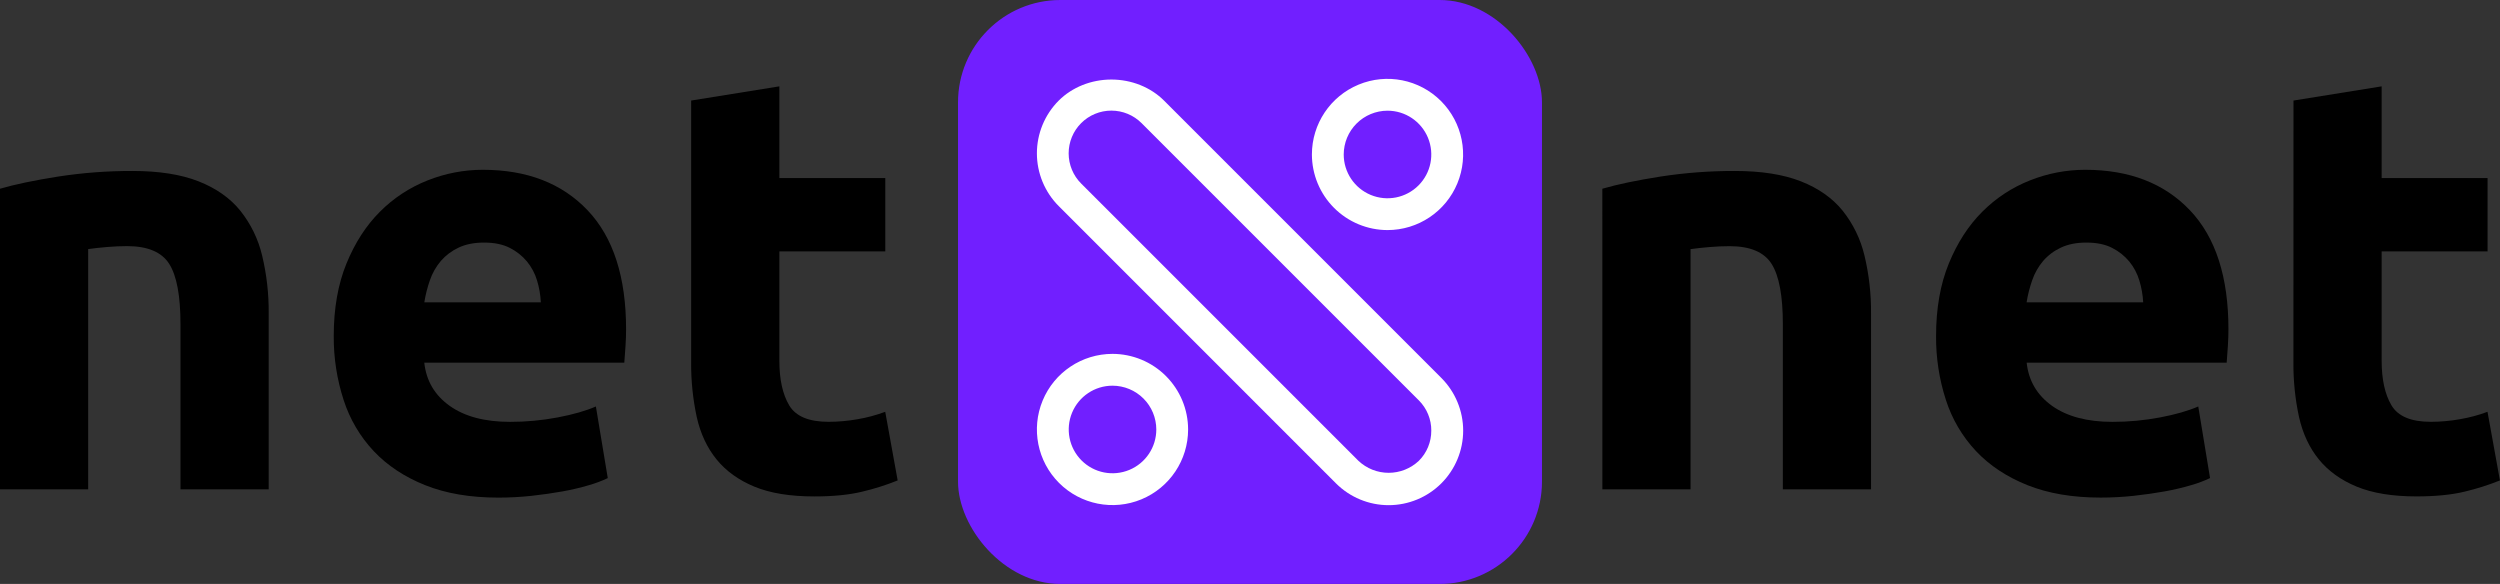 <?xml version="1.0" encoding="UTF-8" standalone="no"?>
<!-- Created with Keyshape -->
<svg xmlns="http://www.w3.org/2000/svg" viewBox="0 0 1908.6 445.82">
  <rect x="0" y="0" width="1908.6" height="445.82" fill="#333333" stroke="none"/>
  <style>
@keyframes a0_t { 0% { transform: translate(954.327px,223.192px) rotate(0deg) translate(-954.327px,-223.192px); } 18% { transform: translate(954.327px,223.192px) rotate(0deg) translate(-954.327px,-223.192px); animation-timing-function: cubic-bezier(0.42,0,0.58,1); } 26% { transform: translate(954.327px,223.192px) rotate(200deg) translate(-954.327px,-223.192px); animation-timing-function: cubic-bezier(0.42,0,0.58,1); } 30% { transform: translate(954.327px,223.192px) rotate(180deg) translate(-954.327px,-223.192px); } 100% { transform: translate(954.327px,223.192px) rotate(180deg) translate(-954.327px,-223.192px); } }
@keyframes a1_t { 0% { transform: translate(954.305px,222.905px) scale(1,1) translate(-162.697px,-162.697px); } 8% { transform: translate(954.305px,222.905px) scale(1,1) translate(-162.697px,-162.697px); animation-timing-function: cubic-bezier(0.42,0,0.58,1); } 12% { transform: translate(954.305px,222.905px) scale(1.1,1.1) translate(-162.697px,-162.697px); animation-timing-function: cubic-bezier(0.42,0,0.58,1); } 20% { transform: translate(954.305px,222.905px) scale(0,0) translate(-162.697px,-162.697px); } 28% { transform: translate(954.305px,222.905px) scale(0,0) translate(-162.697px,-162.697px); animation-timing-function: cubic-bezier(0.42,0,0.58,1); } 36% { transform: translate(954.305px,222.905px) scale(1.1,1.1) translate(-162.697px,-162.697px); animation-timing-function: cubic-bezier(0.42,0,0.58,1); } 40% { transform: translate(954.305px,222.905px) scale(1,1) translate(-162.697px,-162.697px); } 100% { transform: translate(954.305px,222.905px) scale(1,1) translate(-162.697px,-162.697px); } }
    </style>
  <g id="Layer_2" data-name="Layer 2">
    <g id="Primary">
      <rect width="445.82" height="445.82" rx="78.15" fill="#711fff" transform="translate(0,0) translate(731.39,0)"></rect>
      <path d="M888.7,76.83C878.46,66.59,863.8,60.72,848.46,60.72C833.12,60.72,818.46,66.6,808.23,76.83C802.96,82.12,798.78,88.394,795.929,95.296C793.077,102.198,791.61,109.593,791.61,117.06C791.61,124.527,793.077,131.922,795.929,138.824C798.78,145.726,802.96,152,808.23,157.29L1019.92,369C1030.59,379.67,1045.06,385.664,1060.15,385.664C1075.24,385.664,1089.71,379.67,1100.38,369C1111.05,358.33,1117.04,343.859,1117.04,328.77C1117.04,313.681,1111.05,299.21,1100.38,288.54ZM1092.7,328.75C1092.71,330.885,1092.51,333.016,1092.1,335.112C1091.69,337.208,1091.07,339.258,1090.26,341.232C1089.45,343.207,1088.44,345.096,1087.26,346.872C1086.07,348.648,1084.71,350.302,1083.2,351.81C1080.11,354.722,1076.49,357.022,1072.55,358.589C1068.6,360.156,1064.39,360.96,1060.15,360.96C1055.9,360.96,1051.69,360.156,1047.74,358.589C1043.8,357.022,1040.18,354.722,1037.09,351.81L825.4,140.12C819.284,134.004,815.848,125.709,815.848,117.06C815.848,108.411,819.284,100.116,825.4,94C831.516,87.884,839.811,84.448,848.46,84.448C857.109,84.448,865.404,87.884,871.52,94L1083.21,305.68C1084.72,307.189,1086.08,308.845,1087.27,310.621C1088.45,312.398,1089.46,314.288,1090.27,316.263C1091.08,318.238,1091.7,320.289,1092.11,322.386C1092.52,324.482,1092.72,326.614,1092.71,328.75Z" fill="#fff" transform="translate(954.327,223.192) translate(-954.327,-223.192)" style="animation: 5s linear infinite both a0_t;"></path>
      <g transform="translate(954.305,222.905) translate(-162.697,-162.697)" style="animation: 5s linear infinite both a1_t;">
        <path d="M1059.27,175.65C1082.62,175.654,1103.67,161.593,1112.6,140.023C1121.54,118.454,1116.6,93.625,1100.09,77.116C1083.59,60.607,1058.76,55.669,1037.19,64.606C1015.62,73.542,1001.56,94.593,1001.56,117.94C1001.57,125.516,1003.07,133.015,1005.97,140.012C1008.88,147.009,1013.13,153.367,1018.49,158.724C1023.84,164.081,1030.2,168.332,1037.2,171.236C1044.19,174.14,1051.69,175.64,1059.27,175.65ZM1059.27,84.51C1072.79,84.506,1084.98,92.648,1090.16,105.14C1095.34,117.632,1092.48,132.012,1082.92,141.575C1073.36,151.138,1058.98,154,1046.49,148.826C1034,143.653,1025.85,131.462,1025.85,117.94C1025.86,113.552,1026.72,109.208,1028.4,105.155C1030.09,101.103,1032.55,97.42,1035.65,94.317C1038.75,91.213,1042.43,88.751,1046.49,87.068C1050.54,85.386,1054.88,84.517,1059.27,84.51Z" fill="#fff" transform="translate(-791.608,-60.208)"></path>
        <path d="M849.33,270.16C825.984,270.16,804.936,284.224,796.003,305.794C787.069,327.364,792.009,352.191,808.519,368.698C825.029,385.205,849.857,390.141,871.425,381.203C892.994,372.266,907.054,351.216,907.05,327.87C907.041,320.293,905.542,312.792,902.637,305.794C899.733,298.796,895.481,292.437,890.123,287.08C884.765,281.723,878.406,277.472,871.407,274.569C864.408,271.666,856.907,270.168,849.33,270.16ZM882.77,327.87C882.774,341.391,874.633,353.583,862.142,358.761C849.652,363.94,835.272,361.084,825.708,351.526C816.145,341.968,813.28,327.59,818.451,315.096C823.621,302.603,835.809,294.454,849.33,294.45C853.719,294.454,858.064,295.321,862.118,297.002C866.172,298.682,869.856,301.144,872.96,304.246C876.064,307.348,878.528,311.031,880.211,315.084C881.894,319.137,882.763,323.481,882.77,327.87Z" fill="#fff" transform="translate(-791.608,-60.208)"></path>
      </g>
      <path d="M0,144.08C11.44,140.747,26.197,137.657,44.27,134.81C48.976,134.082,53.696,133.446,58.426,132.903C63.157,132.36,67.898,131.909,72.646,131.551C77.394,131.193,82.149,130.928,86.908,130.756C91.667,130.585,96.428,130.506,101.19,130.52C121.37,130.52,138.163,133.157,151.57,138.43C164.977,143.703,175.59,151.157,183.41,160.79C185.412,163.298,187.275,165.914,188.989,168.626C190.703,171.339,192.266,174.144,193.671,177.029C195.076,179.914,196.321,182.874,197.4,185.896C198.479,188.918,199.39,191.998,200.13,195.12C200.995,198.741,201.75,202.388,202.393,206.055C203.035,209.722,203.566,213.408,203.984,217.107C204.401,220.807,204.706,224.518,204.897,228.236C205.088,231.954,205.166,235.677,205.13,239.4L205.13,373.57L137.79,373.57L137.79,247.57C137.79,225.883,134.927,210.523,129.2,201.49C123.473,192.457,112.783,187.927,97.13,187.9C92.31,187.9,87.19,188.123,81.77,188.57C76.35,189.03,71.53,189.57,67.31,190.16L67.31,373.57L0,373.57Z"></path>
      <path d="M254.79,256.56C254.79,235.493,258.027,217.047,264.5,201.22C270.973,185.393,279.473,172.217,290,161.69C292.577,159.097,295.285,156.64,298.115,154.326C300.945,152.013,303.892,149.847,306.946,147.837C309.999,145.827,313.154,143.977,316.397,142.292C319.641,140.608,322.97,139.092,326.37,137.75C329.719,136.411,333.131,135.233,336.592,134.218C340.053,133.204,343.561,132.354,347.103,131.672C350.645,130.99,354.217,130.477,357.808,130.135C361.398,129.792,365.003,129.62,368.61,129.62C402.343,129.62,429.01,139.933,448.61,160.56C468.21,181.187,478,211.52,477.98,251.56C477.98,255.48,477.827,259.773,477.52,264.44C477.213,269.107,476.913,273.247,476.62,276.86L323.91,276.86C325.41,290.72,331.883,301.72,343.33,309.86C354.777,318,370.137,322.067,389.41,322.06C392.459,322.063,395.507,321.995,398.552,321.855C401.598,321.715,404.639,321.504,407.675,321.221C410.71,320.938,413.739,320.584,416.757,320.158C419.776,319.733,422.785,319.237,425.78,318.67C437.673,316.41,447.387,313.623,454.92,310.31L464,365C462.836,365.55,461.66,366.076,460.474,366.577C459.288,367.078,458.092,367.555,456.887,368.007C455.681,368.46,454.466,368.887,453.243,369.289C452.02,369.691,450.789,370.068,449.55,370.42C447.897,370.906,446.238,371.369,444.573,371.81C442.907,372.25,441.236,372.668,439.559,373.063C437.883,373.459,436.201,373.831,434.514,374.181C432.827,374.53,431.136,374.857,429.44,375.16C422.06,376.493,414.153,377.623,405.72,378.55C403.62,378.774,401.518,378.971,399.413,379.14C397.308,379.308,395.201,379.449,393.093,379.561C390.984,379.674,388.875,379.758,386.764,379.815C384.653,379.871,382.542,379.9,380.43,379.9C359.043,379.9,340.443,376.74,324.63,370.42C308.817,364.1,295.717,355.433,285.33,344.42C282.721,341.642,280.269,338.721,277.984,335.671C275.699,332.62,273.586,329.446,271.653,326.161C269.72,322.877,267.97,319.488,266.413,316.01C264.856,312.531,263.493,308.969,262.33,305.34C261.056,301.41,259.939,297.43,258.984,293.411C258.028,289.392,257.233,285.336,256.602,281.253C255.971,277.17,255.504,273.063,255.201,268.943C254.899,264.822,254.762,260.691,254.79,256.56ZM412.9,230.81C412.829,229.395,412.716,227.982,412.559,226.574C412.402,225.166,412.202,223.763,411.96,222.366C411.718,220.97,411.433,219.582,411.106,218.203C410.779,216.825,410.41,215.456,410,214.1C409.605,212.784,409.146,211.489,408.624,210.219C408.102,208.948,407.517,207.704,406.873,206.491C406.229,205.278,405.525,204.098,404.765,202.954C404.005,201.81,403.189,200.704,402.32,199.64C401.421,198.563,400.467,197.532,399.462,196.552C398.457,195.573,397.403,194.645,396.303,193.773C395.204,192.901,394.06,192.085,392.877,191.33C391.695,190.575,390.474,189.881,389.22,189.25C383.94,186.543,377.39,185.19,369.57,185.19C362.03,185.19,355.553,186.47,350.14,189.03C348.848,189.624,347.588,190.287,346.366,191.014C345.144,191.742,343.961,192.535,342.823,193.388C341.686,194.241,340.594,195.154,339.553,196.123C338.511,197.092,337.523,198.116,336.59,199.19C335.672,200.268,334.805,201.389,333.992,202.549C333.178,203.709,332.42,204.906,331.719,206.137C331.018,207.367,330.376,208.63,329.793,209.921C329.211,211.212,328.689,212.53,328.23,213.87C327.745,215.245,327.291,216.631,326.869,218.027C326.447,219.423,326.057,220.828,325.699,222.242C325.341,223.656,325.015,225.078,324.722,226.506C324.429,227.935,324.168,229.37,323.94,230.81Z"></path>
      <path d="M527.65,76.76L595,65.92L595,135.92L675.87,135.92L675.87,191.92L595,191.92L595,275.5C595,289.66,597.487,300.953,602.46,309.38C607.433,317.807,617.433,322.023,632.46,322.03C634.333,322.026,636.206,321.981,638.077,321.896C639.949,321.81,641.818,321.684,643.684,321.517C645.549,321.35,647.411,321.143,649.268,320.895C651.125,320.647,652.976,320.358,654.82,320.03C656.609,319.725,658.391,319.378,660.164,318.99C661.937,318.601,663.7,318.171,665.453,317.699C667.206,317.228,668.947,316.715,670.676,316.162C672.404,315.608,674.119,315.014,675.82,314.38L685.31,366.78C683.108,367.663,680.89,368.505,678.657,369.305C676.424,370.105,674.176,370.864,671.915,371.58C669.654,372.297,667.379,372.971,665.093,373.603C662.806,374.235,660.508,374.824,658.2,375.37C648.267,377.79,636.073,379,621.62,379C603.24,379,588.03,376.517,575.99,371.55C563.95,366.583,554.313,359.657,547.08,350.77C539.847,341.883,534.8,331.113,531.94,318.46C531.196,315.014,530.547,311.548,529.995,308.065C529.443,304.583,528.987,301.087,528.629,297.579C528.271,294.072,528.01,290.555,527.846,287.033C527.683,283.511,527.618,279.986,527.65,276.46Z"></path>
      <path d="M1223.29,144.08C1234.73,140.747,1249.49,137.657,1267.56,134.81C1272.27,134.082,1276.99,133.446,1281.72,132.903C1286.45,132.36,1291.19,131.909,1295.94,131.551C1300.68,131.193,1305.44,130.928,1310.2,130.756C1314.96,130.584,1319.72,130.506,1324.48,130.52C1344.65,130.52,1361.44,133.157,1374.85,138.43C1388.26,143.703,1398.87,151.157,1406.7,160.79C1408.7,163.298,1410.56,165.914,1412.28,168.626C1413.99,171.339,1415.56,174.144,1416.96,177.029C1418.37,179.914,1419.61,182.874,1420.69,185.896C1421.77,188.918,1422.68,191.998,1423.42,195.12C1424.29,198.741,1425.04,202.388,1425.68,206.055C1426.33,209.722,1426.86,213.408,1427.27,217.107C1427.69,220.807,1428,224.518,1428.19,228.236C1428.38,231.954,1428.46,235.677,1428.42,239.4L1428.42,373.57L1361.1,373.57L1361.1,247.57C1361.1,225.883,1358.24,210.523,1352.52,201.49C1346.8,192.457,1336.11,187.94,1320.44,187.94C1315.62,187.94,1310.5,188.163,1305.09,188.61C1299.66,189.07,1294.84,189.61,1290.63,190.2L1290.63,373.57L1223.32,373.57Z"></path>
      <path d="M1478.07,256.56C1478.07,235.493,1481.31,217.047,1487.79,201.22C1494.27,185.393,1502.78,172.217,1513.31,161.69C1515.89,159.097,1518.6,156.64,1521.43,154.326C1524.26,152.013,1527.2,149.847,1530.26,147.837C1533.31,145.827,1536.46,143.977,1539.71,142.292C1542.95,140.608,1546.28,139.092,1549.68,137.75C1553.03,136.411,1556.44,135.233,1559.9,134.218C1563.36,133.204,1566.87,132.354,1570.41,131.672C1573.95,130.99,1577.53,130.477,1581.12,130.135C1584.71,129.792,1588.31,129.62,1591.92,129.62C1625.64,129.62,1652.31,139.933,1671.92,160.56C1691.53,181.187,1701.32,211.52,1701.28,251.56C1701.28,255.48,1701.13,259.773,1700.83,264.44C1700.53,269.107,1700.23,273.247,1699.93,276.86L1547.23,276.86C1548.74,290.72,1555.21,301.72,1566.66,309.86C1578.11,318,1593.47,322.067,1612.74,322.06C1615.79,322.063,1618.84,321.995,1621.88,321.855C1624.93,321.715,1627.97,321.503,1631,321.22C1634.04,320.938,1637.07,320.583,1640.09,320.158C1643.11,319.733,1646.11,319.237,1649.11,318.67C1661,316.41,1670.71,313.623,1678.24,310.31L1687.24,364.98C1686.07,365.53,1684.9,366.056,1683.71,366.557C1682.52,367.058,1681.33,367.535,1680.12,367.987C1678.92,368.44,1677.7,368.867,1676.48,369.269C1675.25,369.671,1674.02,370.048,1672.78,370.4C1671.13,370.886,1669.47,371.35,1667.81,371.79C1666.14,372.231,1664.47,372.649,1662.79,373.044C1661.12,373.44,1659.44,373.812,1657.75,374.161C1656.07,374.511,1654.37,374.837,1652.68,375.14C1645.3,376.473,1637.39,377.603,1628.96,378.53C1626.86,378.755,1624.76,378.951,1622.65,379.12C1620.55,379.288,1618.44,379.429,1616.33,379.542C1614.22,379.654,1612.11,379.739,1610,379.795C1607.88,379.851,1605.77,379.88,1603.66,379.88C1582.28,379.88,1563.68,376.72,1547.87,370.4C1532.06,364.08,1518.96,355.413,1508.57,344.4C1505.96,341.622,1503.51,338.701,1501.22,335.651C1498.94,332.6,1496.83,329.426,1494.89,326.141C1492.96,322.857,1491.21,319.468,1489.65,315.99C1488.1,312.511,1486.73,308.949,1485.57,305.32C1484.3,301.391,1483.19,297.413,1482.23,293.395C1481.28,289.377,1480.49,285.322,1479.86,281.241C1479.24,277.16,1478.77,273.055,1478.47,268.936C1478.17,264.818,1478.04,260.689,1478.07,256.56ZM1636.19,230.81C1636.12,229.394,1636,227.981,1635.84,226.573C1635.68,225.164,1635.48,223.761,1635.23,222.365C1634.99,220.968,1634.7,219.58,1634.37,218.202C1634.04,216.823,1633.66,215.455,1633.25,214.1C1632.86,212.784,1632.4,211.489,1631.87,210.219C1631.35,208.948,1630.77,207.704,1630.12,206.491C1629.48,205.278,1628.78,204.098,1628.02,202.954C1627.25,201.81,1626.44,200.704,1625.57,199.64C1624.67,198.562,1623.72,197.53,1622.71,196.55C1621.71,195.569,1620.66,194.641,1619.56,193.769C1618.46,192.897,1617.31,192.082,1616.13,191.327C1614.95,190.572,1613.72,189.879,1612.47,189.25C1607.2,186.543,1600.65,185.19,1592.82,185.19C1585.29,185.19,1578.82,186.47,1573.4,189.03C1572.11,189.624,1570.85,190.287,1569.62,191.014C1568.4,191.742,1567.22,192.534,1566.08,193.388C1564.94,194.241,1563.85,195.154,1562.81,196.123C1561.76,197.092,1560.77,198.116,1559.84,199.19C1558.92,200.269,1558.06,201.391,1557.25,202.551C1556.43,203.711,1555.68,204.908,1554.98,206.139C1554.28,207.369,1553.63,208.632,1553.05,209.923C1552.47,211.213,1551.95,212.531,1551.49,213.87C1551,215.245,1550.55,216.631,1550.13,218.027C1549.7,219.423,1549.31,220.828,1548.95,222.242C1548.6,223.656,1548.27,225.077,1547.97,226.506C1547.68,227.934,1547.42,229.37,1547.19,230.81Z"></path>
      <path d="M1750.94,76.76L1818.25,65.92L1818.25,135.92L1899.11,135.92L1899.11,191.92L1818.25,191.92L1818.25,275.5C1818.25,289.66,1820.73,300.953,1825.7,309.38C1830.67,317.807,1840.67,322.023,1855.7,322.03C1857.57,322.026,1859.45,321.981,1861.32,321.895C1863.19,321.81,1865.06,321.684,1866.92,321.517C1868.79,321.35,1870.65,321.142,1872.51,320.895C1874.36,320.647,1876.22,320.358,1878.06,320.03C1879.85,319.726,1881.63,319.379,1883.4,318.991C1885.18,318.602,1886.94,318.172,1888.69,317.701C1890.45,317.229,1892.19,316.716,1893.92,316.163C1895.64,315.609,1897.36,315.015,1899.06,314.38L1908.55,366.78C1906.35,367.663,1904.13,368.505,1901.9,369.305C1899.67,370.105,1897.42,370.864,1895.16,371.58C1892.9,372.297,1890.63,372.971,1888.34,373.603C1886.05,374.235,1883.76,374.824,1881.45,375.37C1871.51,377.77,1859.31,378.973,1844.85,378.98C1826.48,378.98,1811.27,376.497,1799.23,371.53C1787.19,366.563,1777.55,359.637,1770.31,350.75C1763.09,341.863,1758.05,331.093,1755.18,318.44C1754.43,314.994,1753.78,311.528,1753.23,308.046C1752.68,304.564,1752.22,301.067,1751.87,297.559C1751.51,294.052,1751.25,290.535,1751.08,287.013C1750.92,283.491,1750.86,279.966,1750.89,276.44Z"></path>
    </g>
  </g>
</svg>
